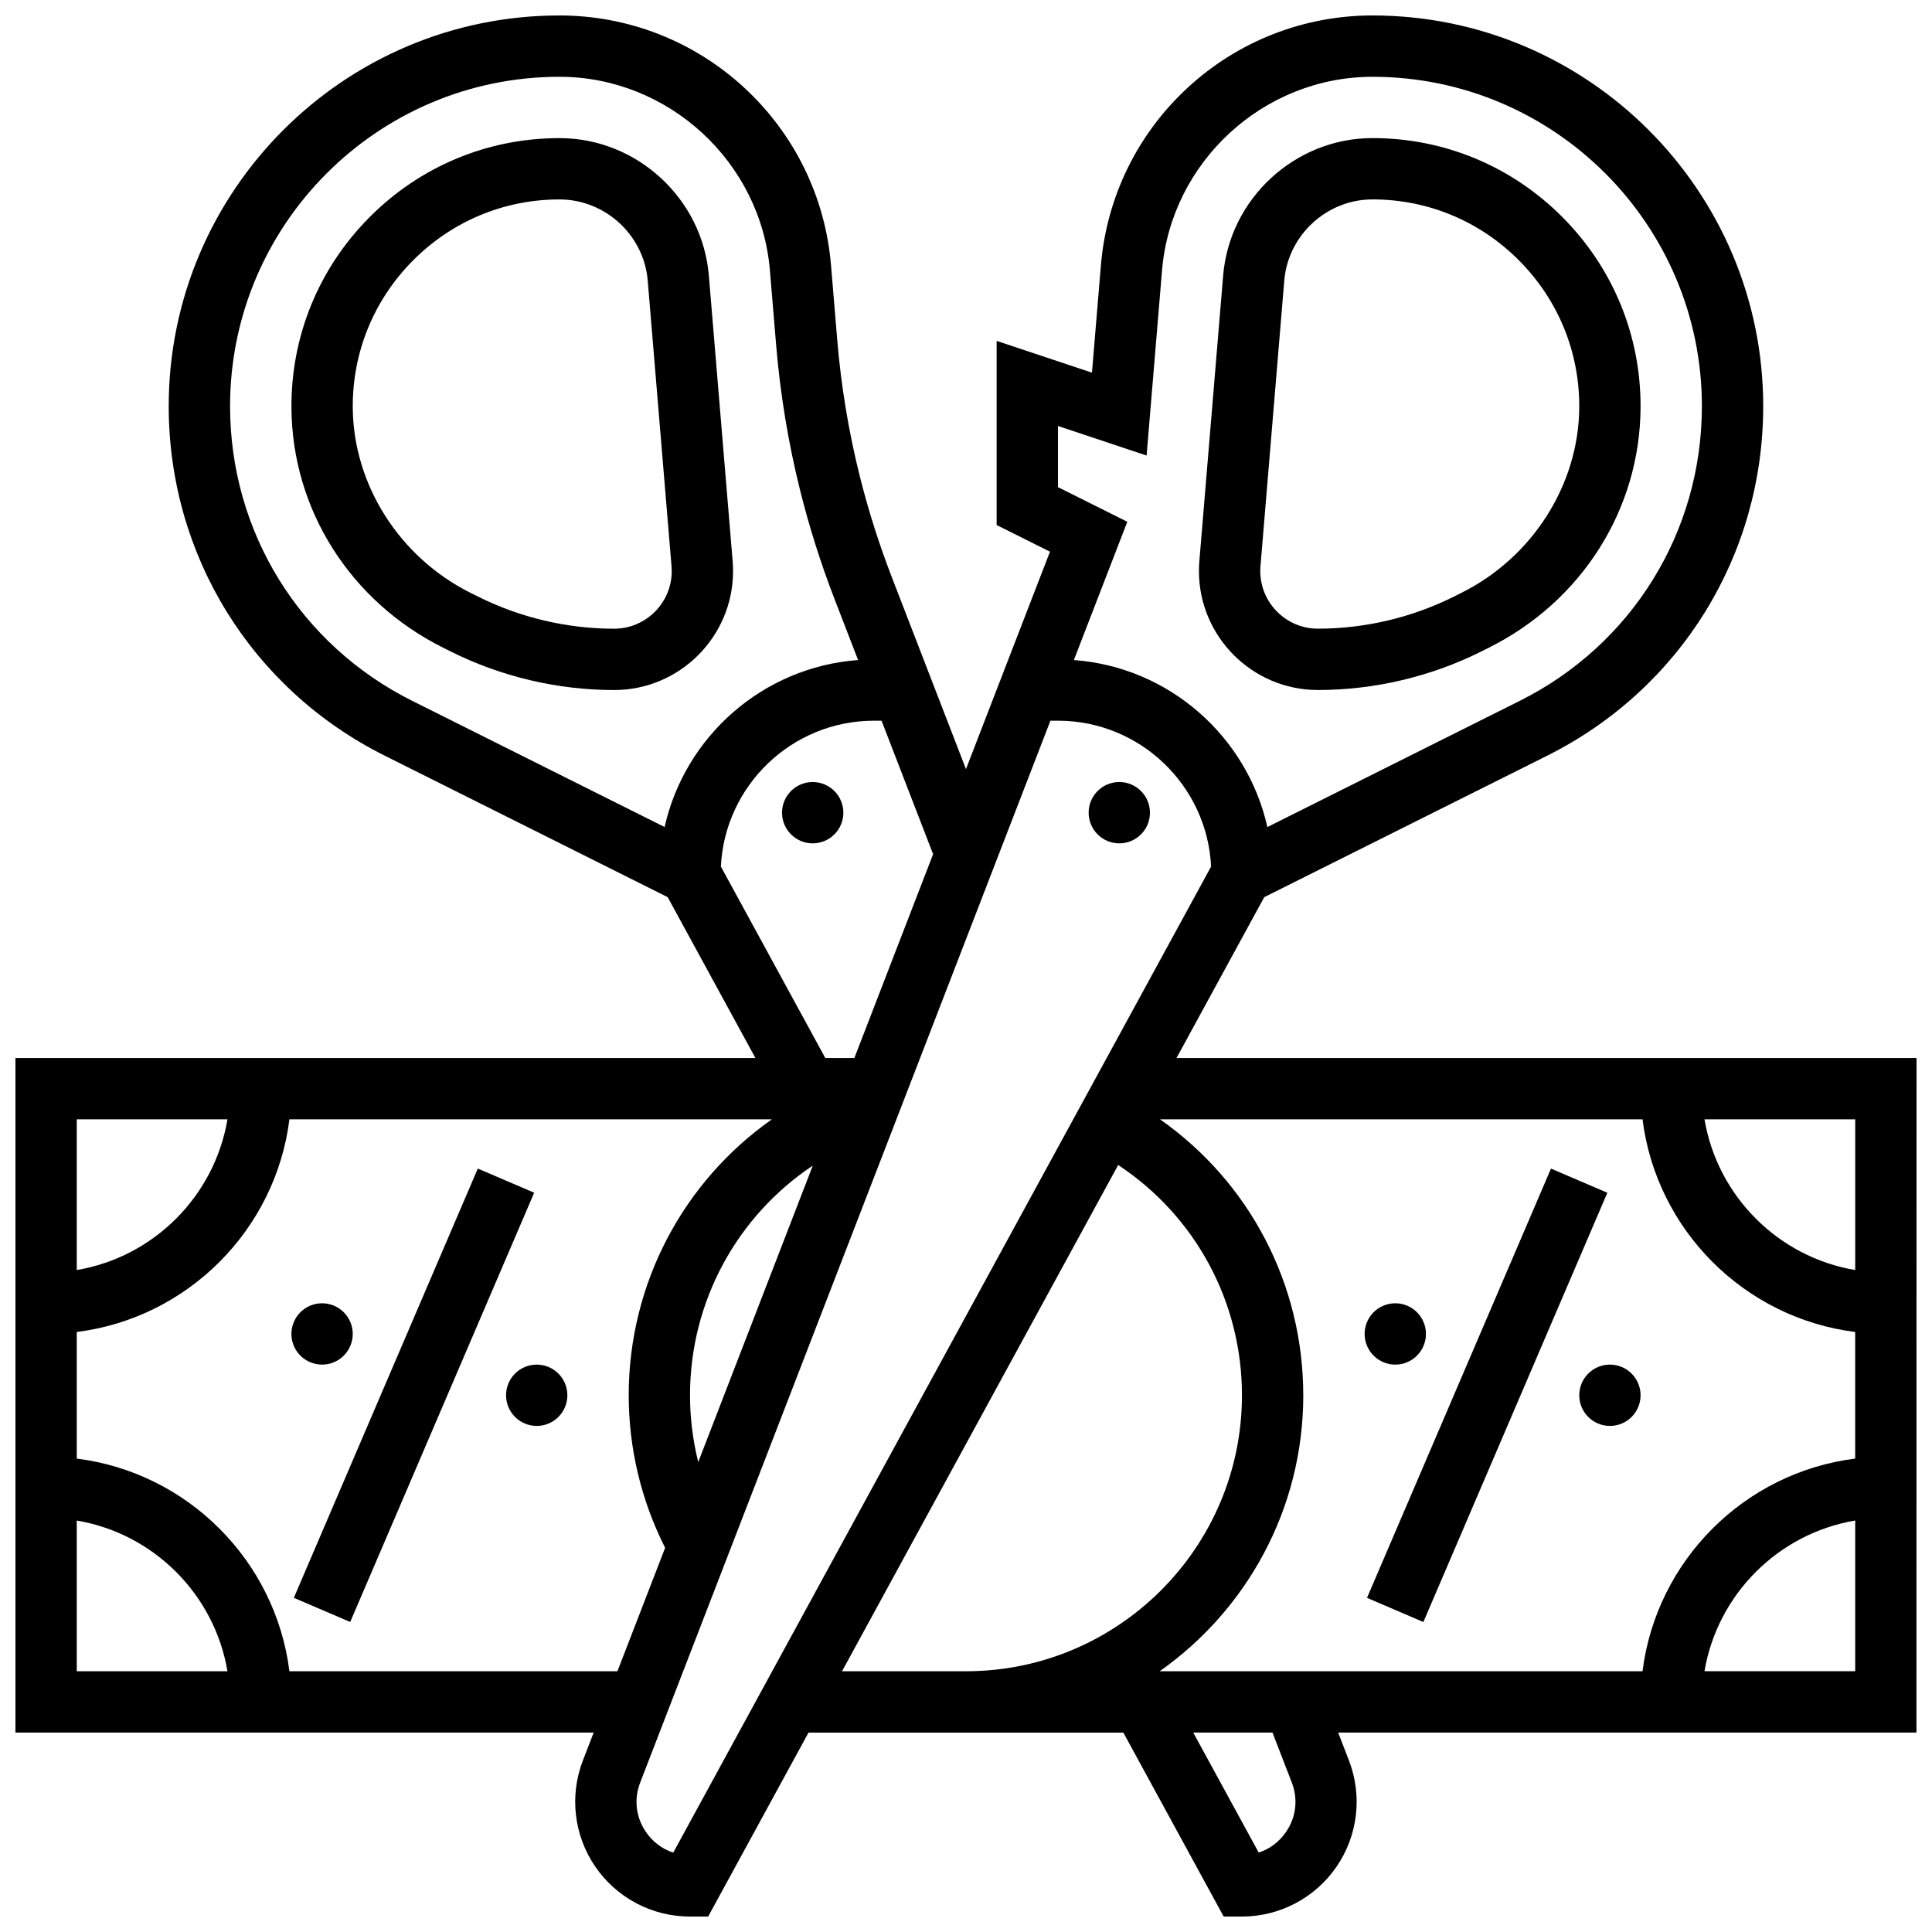 <?xml version="1.0" encoding="UTF-8"?>
<!-- Uploaded to: ICON Repo, www.iconrepo.com, Generator: ICON Repo Mixer Tools -->
<svg width="800px" height="800px" version="1.1" viewBox="144 144 512 512" xmlns="http://www.w3.org/2000/svg">
 <defs>
  <clipPath id="a">
   <path d="m148.09 148.09h503.81v503.81h-503.81z"/>
  </clipPath>
 </defs>
 <g clip-path="url(#a)">
  <path d="m651.9 424.38h-196.11l23.25-42.625 74.992-37.496c35.305-17.652 57.238-53.141 57.238-92.613 0-57.098-46.449-103.55-103.55-103.55-18.164 0-35.531 6.773-48.898 19.074s-21.559 29.043-23.07 47.145l-2.371 28.438-25.262-8.418v48.801l14.137 7.066-22.262 57.617-19.695-50.977c-3.348-8.668-6.191-17.633-8.445-26.648-2.953-11.809-4.961-23.941-5.969-36.062l-1.652-19.812c-1.508-18.102-9.703-34.848-23.07-47.145-13.367-12.305-30.734-19.078-48.898-19.078-57.094 0-103.55 46.449-103.55 103.55 0 39.473 21.934 74.961 57.238 92.613l74.992 37.496 23.25 42.625h-196.11v178.77h153.25l-2.852 7.383c-3.617 9.359-2.387 19.887 3.285 28.16 5.672 8.277 15.051 13.215 25.082 13.215h4.824l26.594-48.754h83.434l26.594 48.754h4.824c10.031 0 19.41-4.941 25.082-13.215 5.676-8.273 6.902-18.801 3.285-28.16l-2.852-7.379h153.25zm-16.25 56.195c-20.383-3.434-36.504-19.555-39.941-39.941h39.941zm-211.28-223.69 23.492 7.832 4.086-49.047c2.398-28.777 26.898-51.32 55.773-51.32 48.137 0 87.297 39.16 87.297 87.297 0 33.277-18.492 63.195-48.254 78.078l-66.898 33.449c-5.398-24.062-26.078-42.398-51.277-44.258l14.156-36.641-18.375-9.184zm-219.4-5.238c0-48.137 39.16-87.297 87.293-87.297 28.875 0 53.375 22.543 55.773 51.316l1.652 19.812c1.082 12.996 3.234 26 6.398 38.656 2.418 9.664 5.461 19.277 9.051 28.566l6.266 16.215c-25.203 1.855-45.883 20.195-51.277 44.258l-66.898-33.449c-29.77-14.883-48.258-44.801-48.258-78.078zm130.07 122c1.035-21.488 18.84-38.652 40.578-38.652h2l13.664 35.371-20.867 54.016h-7.703zm-6 157.82c-1.434-5.766-2.18-11.711-2.18-17.703 0-24.922 12.535-47.539 32.535-60.863zm-124.76-90.836c-3.438 20.383-19.555 36.504-39.941 39.941v-39.941zm-39.941 106.33c20.383 3.434 36.504 19.555 39.941 39.941l-39.941-0.004zm56.359 39.938c-3.68-29.355-27-52.676-56.355-56.355v-33.555c29.355-3.68 52.676-27 56.355-56.355h127.86c-23.383 16.426-37.945 43.438-37.945 73.133 0 14.066 3.336 27.957 9.652 40.418l-12.641 32.715zm101.72 48.062c-2.902-0.945-5.426-2.82-7.234-5.457-2.68-3.91-3.238-8.688-1.531-13.109l108.72-281.4h2c21.738 0 39.543 17.164 40.578 38.652zm44.727-48.062 73.18-134.16c20.41 13.469 32.805 36.195 32.805 61.027 0 40.324-32.809 73.133-73.133 73.133zm122.23-73.133c0-29.477-14.285-56.523-37.961-73.133h127.87c3.68 29.355 27 52.676 56.355 56.355v33.555c-29.355 3.68-52.676 27-56.355 56.355h-127.96c23-16.188 38.055-42.934 38.055-73.133zm-3.039 102.62c1.707 4.422 1.152 9.203-1.531 13.109-1.809 2.637-4.332 4.512-7.234 5.457l-17.352-31.805h21zm109.37-29.492c3.434-20.383 19.555-36.504 39.941-39.941v39.941z"/>
 </g>
 <path d="m493.26 326.86c14.961 0 29.945-3.535 43.328-10.23l2.023-1.012c24.602-12.301 39.988-36.648 40.156-63.543 0.117-19.035-7.227-36.973-20.672-50.5-13.449-13.527-31.34-20.98-50.371-20.98-20.492 0-37.875 15.996-39.574 36.414l-6.309 75.699c-0.07 0.867-0.109 1.75-0.109 2.621 0 17.387 14.145 31.531 31.527 31.531zm-15.223-32.797 6.309-75.703c1.004-12.062 11.273-21.516 23.379-21.516 14.672 0 28.465 5.75 38.844 16.188 10.375 10.438 16.039 24.27 15.949 38.945-0.125 20.426-12.359 39.699-31.172 49.105l-2.023 1.012c-11.137 5.566-23.605 8.512-36.059 8.512-8.426 0-15.277-6.856-15.277-15.277-0.004-0.422 0.016-0.848 0.051-1.266z"/>
 <path d="m448.75 359.37c0 4.488-3.637 8.129-8.125 8.129-4.488 0-8.125-3.641-8.125-8.129 0-4.484 3.637-8.125 8.125-8.125 4.488 0 8.125 3.641 8.125 8.125"/>
 <path d="m338.27 295.34c0-0.875-0.035-1.758-0.109-2.617l-6.309-75.703c-1.703-20.422-19.086-36.418-39.578-36.418-19.031 0-36.922 7.453-50.367 20.984-13.449 13.531-20.789 31.465-20.672 50.5 0.164 26.891 15.551 51.238 40.156 63.539l2.023 1.012c13.383 6.691 28.363 10.23 43.328 10.23 17.383 0 31.527-14.145 31.527-31.527zm-69.613 5.754c-18.812-9.406-31.047-28.68-31.172-49.105-0.09-14.676 5.574-28.508 15.949-38.945 10.375-10.441 24.168-16.191 38.84-16.191 12.105 0 22.375 9.449 23.379 21.512l6.309 75.707c0.035 0.418 0.055 0.844 0.055 1.266 0 8.426-6.856 15.277-15.277 15.277-12.453 0-24.922-2.945-36.059-8.512z"/>
 <path d="m367.5 359.37c0 4.488-3.641 8.129-8.129 8.129-4.484 0-8.125-3.641-8.125-8.129 0-4.484 3.641-8.125 8.125-8.125 4.488 0 8.129 3.641 8.129 8.125"/>
 <path d="m506.27 567.45 48.754-113.76 14.938 6.402-48.754 113.76z"/>
 <path d="m521.89 497.51c0 4.484-3.637 8.125-8.125 8.125s-8.125-3.641-8.125-8.125c0-4.488 3.637-8.129 8.125-8.129s8.125 3.641 8.125 8.129"/>
 <path d="m578.77 513.76c0 4.488-3.637 8.125-8.125 8.125s-8.125-3.637-8.125-8.125 3.637-8.125 8.125-8.125 8.125 3.637 8.125 8.125"/>
 <path d="m221.87 567.44 48.754-113.76 14.938 6.402-48.754 113.76z"/>
 <path d="m237.48 497.51c0 4.484-3.641 8.125-8.129 8.125-4.484 0-8.125-3.641-8.125-8.125 0-4.488 3.641-8.129 8.125-8.129 4.488 0 8.129 3.641 8.129 8.129"/>
 <path d="m294.36 513.76c0 4.488-3.637 8.125-8.125 8.125s-8.125-3.637-8.125-8.125 3.637-8.125 8.125-8.125 8.125 3.637 8.125 8.125"/>
</svg>